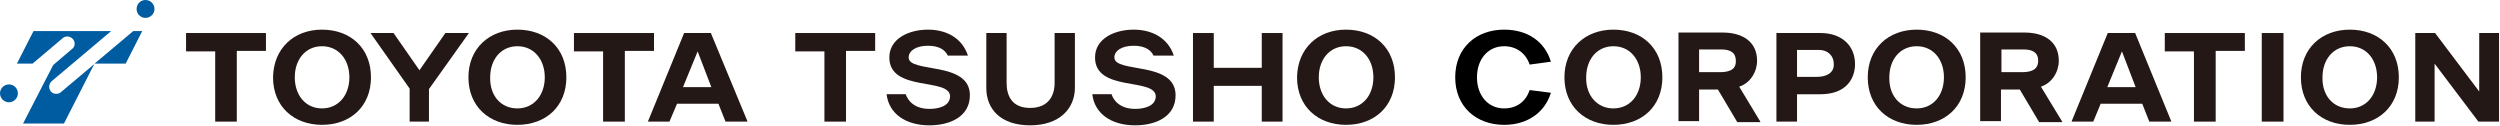 <svg version="1.2" xmlns="http://www.w3.org/2000/svg" viewBox="0 0 1552 78" width="1552" height="78">
	<title>cmn_logo01 (10)</title>
	<style>
		.s0 { fill: #231815 } 
		.s1 { fill: #000000 } 
		.s2 { fill: #005ca1 } 
	</style>
	<g>
		<g>
			<g>
				<path class="s0" d="m133.6 31.9h-18.1v-11.4h49.6v11.1h-18.1v43.9h-13.4z"/>
				<path class="s0" d="m374.4 31.9h-18.1v-11.4h49.7v11.1h-18.1v43.9h-13.5z"/>
				<path class="s0" d="m199.9 18.4c17.6 0 30.4 11.4 30.4 29.6 0 18.1-12.8 29.5-30.4 29.5-17.5 0-30.4-11.4-30.4-29.5 0.3-17.9 12.9-29.6 30.4-29.6zm0 48.9c10.2 0 17-8.2 17-19.3 0-11.1-6.8-19.3-17-19.3-10.2 0-16.9 8.2-16.9 19.3 0 11.1 6.7 19.3 16.9 19.3z"/>
				<path class="s0" d="m321.2 18.4c17.6 0 30.4 11.4 30.4 29.6 0 18.1-12.8 29.5-30.4 29.5-17.5 0-30.4-11.4-30.4-29.5 0-17.9 12.9-29.6 30.4-29.6zm0 48.9c10.2 0 17-8.2 17-19.3 0-11.1-6.8-19.3-17-19.3-10.2 0-16.9 8.2-16.9 19.3-0.3 11.1 6.4 19.3 16.9 19.3z"/>
				<path fill-rule="evenodd" class="s0" d="m291.1 20.5h-14.6l-16.1 23.1-16.1-23.1h-14.3l24.3 34.5v20.5h12v-20.2z"/>
				<path class="s0" d="m441.3 20.5l22.8 55h-13.7l-4.4-11.1h-25.7l-4.7 11.1h-13.4l22.5-55zm0.3 33.6l-8.5-22.2-9.1 22.2z"/>
			</g>
			<g>
				<path class="s0" d="m639.5 77.8c-18.4 0-27.2-10.2-27.2-23.1v-34.2h12.6v31c0 8.2 3.5 15.5 14.6 15.5 11.1 0 15.2-7.3 15.2-15.5v-31h12.6v33.9c0 12.9-9.4 23.4-27.8 23.4z"/>
				<path class="s0" d="m511.8 31.9h-18.1v-11.4h49.6v11.1h-18.1v43.9h-13.4z"/>
				<path class="s0" d="m835.6 18.4c17.6 0 30.4 11.4 30.4 29.6 0 18.1-12.8 29.5-30.4 29.5-17.5 0-30.4-11.4-30.4-29.5 0.3-17.9 12.9-29.6 30.4-29.6zm0 48.9c10.3 0 17-8.2 17-19.3 0-11.1-6.7-19.3-17-19.3-10.2 0-16.9 8.2-16.9 19.3 0 11.1 6.7 19.3 16.9 19.3z"/>
				<path class="s0" d="m740.6 20.5h12.9v21.6h29.8v-21.6h12.9v55h-12.9v-22.2h-29.8v22.2h-12.9z"/>
				<path class="s0" d="m552.1 35.7c0-11.7 12-17.3 24-17.3 10.8 0 21 4.7 24.8 16.1h-12.5c-1.5-3.2-5-6.1-12.3-6.1-7.6 0-12 3.2-12 7.3 0 9.9 38 2 38 23.4 0 13.5-12.6 18.7-25.1 18.7-14.9 0-25.2-7.3-26.6-19.3h11.9c0.9 2.9 4.4 9.1 14.7 9.1 5.2 0 12.8-1.5 12.8-7.9-0.3-11.7-37.7-2.4-37.7-24z"/>
				<path class="s0" d="m679.8 35.7c0-11.7 12-17.3 24-17.3 10.8 0 21.1 4.7 24.9 16.1h-12.6c-1.5-3.2-5-6.1-12.3-6.1-7.6 0-12 3.2-12 7.3 0 9.9 38 2 38 23.4 0 13.5-12.5 18.7-25.1 18.7-14.9 0-25.2-7.3-26.6-19.3h12c0.8 2.9 4.4 9.1 14.6 9.1 5.2 0 12.8-1.5 12.8-7.9-0.5-11.7-37.7-2.4-37.7-24z"/>
			</g>
			<g>
				<path class="s0" d="m1362 31.9h-18.1v-11.4h49.7v11.1h-18.1v43.9h-13.5z"/>
				<path class="s0" d="m1001.6 18.4c17.6 0 30.4 11.4 30.4 29.6 0 18.1-12.8 29.5-30.4 29.5-17.5 0-30.4-11.4-30.4-29.5 0-17.9 12.9-29.6 30.4-29.6zm0 48.9c10.3 0 17-8.2 17-19.3 0-11.1-6.7-19.3-17-19.3-10.2 0-16.9 8.2-16.9 19.3-0.3 11.1 6.7 19.3 16.9 19.3z"/>
				<path class="s0" d="m1189.9 18.4c17.5 0 30.4 11.4 30.4 29.6 0 18.1-12.9 29.5-30.4 29.5-17.6 0-30.4-11.4-30.4-29.5 0-17.9 12.8-29.6 30.4-29.6zm0 48.9c10.2 0 16.9-8.2 16.9-19.3 0-11.1-6.7-19.3-16.9-19.3-10.3 0-17 8.2-17 19.3-0.3 11.1 6.4 19.3 17 19.3z"/>
				<path class="s0" d="m1458.8 18.4c17.5 0 30.4 11.4 30.4 29.6 0 18.1-12.9 29.5-30.4 29.5-17.6 0-30.4-11.4-30.4-29.5 0-17.9 12.8-29.6 30.4-29.6zm0 48.9c10.2 0 16.9-8.2 16.9-19.3 0-11.1-6.7-19.3-16.9-19.3-10.3 0-17 8.2-17 19.3-0.3 11.1 6.4 19.3 17 19.3z"/>
				<path fill-rule="evenodd" class="s0" d="m1417.6 20.5v55h-13.5v-55z"/>
				<path fill-rule="evenodd" class="s0" d="m1539.1 20.5v36.3l-27.4-36.3h-12.3v55h12v-36l27.2 36h12.8v-55z"/>
				<path class="s0" d="m1325.5 20.5h-17l-22.5 55h13.5l4.6-11.1h25.8l4.4 11.1h13.7zm-17.3 33.6l9.1-22.2 8.5 22.2z"/>
				<path class="s0" d="m1092.8 75.5l-13.1-21.7c7-2.3 11.1-9.3 11.1-16.1 0-11.4-8.5-17.5-21.4-17.5h-27.4v55h12.8v-19.6h11.7l12 20.2h14.3zm-25.4-30.7h-12.6v-14.1h13.8c4.9 0 9 1.5 9 7 0.3 6.2-5.2 7.1-10.2 7.1z"/>
				<path class="s0" d="m1280.2 75.5l-13.2-21.7c7-2.3 11.1-9.3 11.1-16.1 0-11.4-8.4-17.5-21.3-17.5h-27.5v55h12.9v-19.6h11.7l12 20.2h14.3zm-25.2-30.7h-12.5v-14.1h13.7c5 0 9.1 1.5 9.1 7 0 6.2-5.3 7.1-10.3 7.1z"/>
				<path class="s0" d="m1130.2 20.5h-27.4v55h12.8v-17h14.6c15.8 0 21.4-9.6 21.4-18.7 0-11.7-8.5-19.3-21.4-19.3zm-2 27.2h-12.6v-16.7h13.8c4.9 0 9 3.2 9 8.8 0.3 5.8-5.2 7.9-10.2 7.9z"/>
				<path class="s1" d="m933.8 67.3c-10.2 0-16.9-8.2-16.9-19.3 0-11.1 6.7-19.3 16.9-19.3 7.6 0 13.5 4.4 15.8 11.4l13.2-1.8c-3.8-12.6-14.6-19.9-29-19.9-17.5 0-30.4 11.4-30.4 29.6 0 18.1 12.9 29.5 30.4 29.5 14.4 0 25.2-7.6 29-19.9l-13.2-1.7c-2.3 7-7.9 11.4-15.8 11.4z"/>
			</g>
		</g>
		<g>
			<path fill-rule="evenodd" class="s2" d="m90.3 11.1c-3.1 0-5.5-2.5-5.5-5.5 0-3.1 2.4-5.6 5.5-5.6 3.1 0 5.6 2.5 5.6 5.6 0 3-2.5 5.5-5.6 5.5z"/>
			<path fill-rule="evenodd" class="s2" d="m5.6 63.5c-3.1 0-5.6-2.5-5.6-5.6 0-3 2.5-5.5 5.6-5.5 3 0 5.5 2.5 5.5 5.5 0 3.1-2.5 5.6-5.5 5.6z"/>
			<path fill-rule="evenodd" class="s2" d="m78 39.5l10.3-20.2h-5.6l-24 20.2z"/>
			<path class="s2" d="m31.6 56.8c-1.5-1.8-1.5-4.7 0.6-6.5l36.8-31h-48.2l-10.3 20.2h9.7l18.7-15.8c1.7-1.5 4.6-1.5 6.4 0.6 1.5 1.7 1.5 4.7-0.6 6.1l-11.7 10-18.7 36.3h25.4l18.8-36.9-20.8 17.5c-1.7 1.5-4.7 1.2-6.1-0.5z"/>
		</g>
	</g>
</svg>